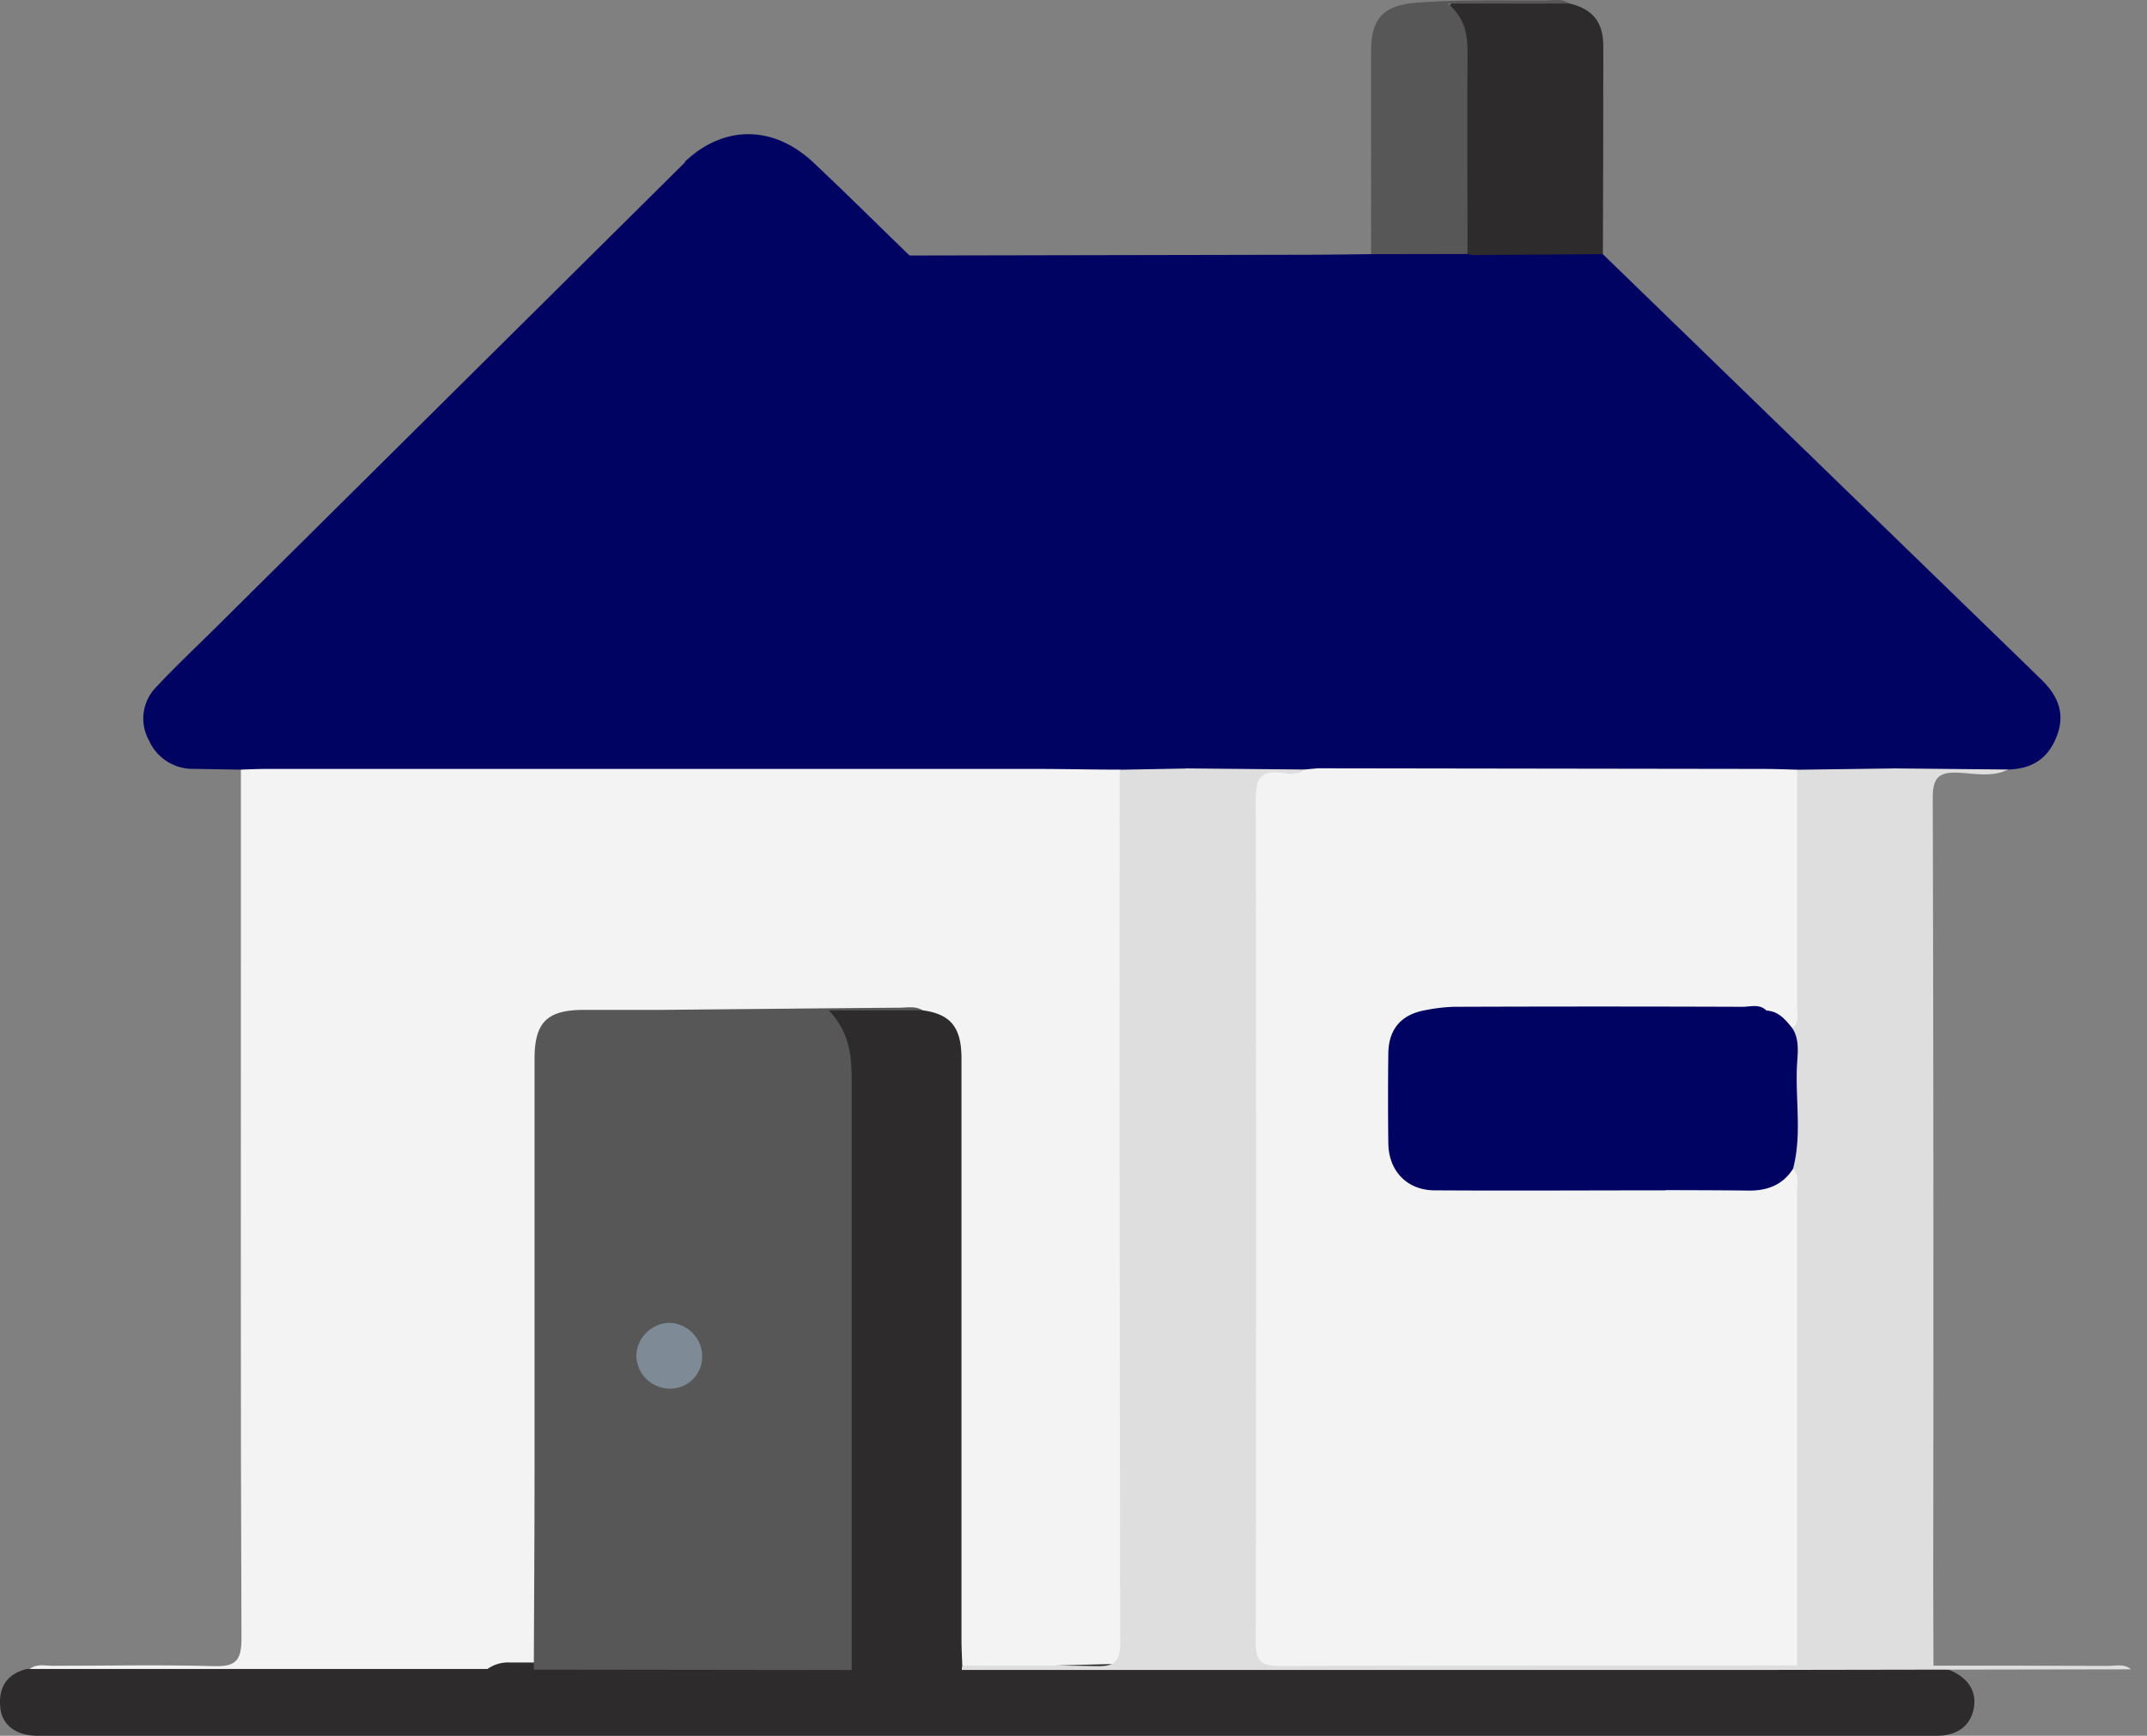 <svg xmlns="http://www.w3.org/2000/svg" width="115" height="93" fill="none"><rect width="100%" height="100%" fill="#808080" stroke="none"/><path d="M1.574 89.437c.375-.315.828-.186 1.26-.186 2.86 0 5.725-.063 8.583.019 1.159.035 1.52-.24 1.517-1.473-.05-12.424-.031-24.848-.031-37.272v-9.29c.418-.48.995-.418 1.533-.418 14.718-.012 29.435-.012 44.15 0 .51 0 1.026 0 1.473.315.396.507.34 1.111.34 1.697v44.744c0 1.832-.199 2.005-2.043 2.012-1.845.006-3.61 0-5.414 0-.47 0-.945.05-1.376-.214-.557-.63-.393-1.41-.393-2.138-.013-9.684-.013-19.368 0-29.05V56.89c0-1.259-.51-2.112-1.77-2.433-1.573-.409-3.223-.315-4.793-.132-2.04.242-4.067.176-6.1.208-2.31.031-4.624 0-6.925 0-2.021 0-2.48.463-2.484 2.518-.013 10.154-.013 20.309 0 30.463 0 .693.129 1.423-.334 2.046-.522.362-1.123.315-1.709.315H3.41c-.676-.019-1.34.101-1.835-.437Z" fill="#F3F3F3"/><path d="M59.981 41.236c-1.486 0-2.974-.038-4.46-.038H14.286c-.47 0-.944.022-1.407.038l-2.471-.041a2.57 2.57 0 0 1-2.437-1.542 2.398 2.398 0 0 1 .39-2.833c1.014-1.093 2.103-2.112 3.148-3.148L36.666 8.72c2.417 2.291 4.722 4.678 7.082 7.038 6.743 6.78 13.73 13.312 20.404 20.146.579.591 1.164 1.158 1.259 2.052.204 1.712-.491 2.833-2.248 3.522-1.054.025-2.15.302-3.182-.242ZM48.683 13.69l20.992-.04c1.259 0 2.502-.02 3.752-.032.894-.592 1.889-.268 2.849-.33.66-.042 1.323-.032 1.983.028.127.014.252.04.374.079.327.135.618.344.85.61 2.518 2.518 5.106 4.96 7.643 7.457 4.158 4.092 8.458 8.03 12.528 12.213.868.894 1.92 1.609 2.745 2.556 1.718 1.983 1.12 4.316-1.341 5.244-1.63.148-3.261.066-4.892.066-8.35.026-16.702.114-25.046-.04-.523-.145-.78-.315-.258-.847 1.728-1.7 1.725-2.594.025-4.294-7.089-7.088-14.174-14.18-21.257-21.272-.396-.397-.979-.699-.947-1.398Z" fill="#000362"/><path d="M1.436 89.42h24.676a1.916 1.916 0 0 1 1.228-.344c4.76 0 9.518-.047 14.279.029 1.82.066 3.653-.285 5.462.218 2.362.04 4.728.095 7.089 0 13.088-.512 26.182-.155 39.27-.13 3.597 0 7.214-.057 10.813.221 1.112.399 1.635 1.145 1.472 2.09-.164.946-.863 1.496-2.013 1.496H1.948C.829 92.978.068 92.396.01 91.42c-.092-1.11.454-1.762 1.426-2Z" fill="#2D2B2B"/><path d="M114.148 89.44c-6.392.013-12.785.023-19.18.032H51.53c-.07-.057-.091-.108-.063-.155.028-.047.057-.069.082-.069 2.392 0 4.785-.038 7.174.019.944.025 1.28-.211 1.278-1.225-.032-15.6-.041-31.2-.029-46.8l3.557-.066c2.119-.504 4.237-.607 6.355 0-.097.667-.664.605-1.089.63-.878.031-1.158.494-1.13 1.287v43.615c0 2.153 0 2.153 2.204 2.153h24.933c.472 0 .944 0 1.413.031 1.999-.06 3.998-.022 5.981-.019.473-.054.95.078 1.328.369 3.116 0 6.236 0 9.352.015.453.004.9-.138 1.272.183Z" fill="#DEDEDE"/><path d="M103.562 89.242h-7.303c-.484-.57-.374-1.26-.374-1.917 0-8.046-.032-16.091 0-24.137a2.12 2.12 0 0 0-.057-.466 111.5 111.5 0 0 0 0-7.68c.107-4.001 0-8.005.05-12.006 0-.63-.116-1.259.366-1.794l5.2-.07c1.816-.629 3.679-.314 5.527-.27a.755.755 0 0 1 .589.33c-.857.422-1.779.212-2.654.168-1.073-.05-1.385.273-1.382 1.372.038 13.923.046 27.846.025 41.767l.013 4.703Z" fill="#DEDEDE"/><path d="m69.877 41.23-6.34-.06c2.131-1.344 2.125-3.541.315-5.254-3.903-3.68-7.533-7.652-11.442-11.331-5.112-4.8-9.937-9.884-14.955-14.795-.315-.314-.768-.576-.777-1.12 2.077-1.977 4.74-1.983 6.887.034 1.731 1.63 3.418 3.305 5.125 4.961 3.315 3.34 6.632 6.678 9.95 10.013 4.158 4.168 8.32 8.329 12.483 12.484 1.983 1.983 1.823 3.484-.538 4.976a.482.482 0 0 1-.708.092Zm37.693 0-6.116-.06c2.128-1.66 2.289-3.33.315-5.16-2.877-2.653-5.537-5.527-8.423-8.161-2.575-2.349-4.901-4.952-7.489-7.271-2.452-2.204-4.746-4.54-7.02-6.907.14-.075-.065-.047.083-.082a14.503 14.503 0 0 1 6.94.035l22.765 22.088c.223.22.447.44.673.657.882.844 1.351 1.798.879 3.047-.473 1.25-1.345 1.776-2.607 1.814Z" fill="#000362"/><path d="m85.856 13.618-7.022.047-.233-.063c-.45-.485-.368-1.095-.372-1.678v-8.12c0-1.02.054-2.04-.478-2.985-.24-.428-.17-.749.44-.73 1.955.06 3.916-.11 5.871.094 1.26.315 1.813.98 1.816 2.314.004 3.714-.012 7.422-.022 11.12Z" fill="#2D2B2B"/><path d="M84.059.19h-6.5c1.12.979 1.05 2.03 1.045 3.085-.02 3.443 0 6.89 0 10.333l-5.163.01V2.708c0-1.772.724-2.436 2.456-2.565 2.304-.174 4.608-.104 6.925-.12.403-.003.85-.11 1.237.167ZM45.62 89.478l-17.028-.022c.016-3.529.038-7.06.04-10.59V56.739c0-1.954.662-2.619 2.598-2.631h4.12c4.271-.038 8.546-.085 12.82-.117.422 0 .866-.104 1.26.148-.907.705-1.965.315-2.953.39-1.114.067-1.127.029-.768 1.07a5.91 5.91 0 0 1 .274 1.971v30.234c.006.564.072 1.171-.362 1.675Z" fill="#575757"/><path d="M45.62 89.478V58.12c0-1.382-.028-2.72-1.227-3.988h5.036c1.495.208 2.068.91 2.071 2.572v31.143c0 .47.028.945.044 1.407a.45.45 0 0 0-.019.224H45.62Z" fill="#2D2B2B"/><path d="m69.875 41.23.702-.066 23.923.034c.585 0 1.17.025 1.756.041v12.657c0 .41.154.872-.252 1.206-.667-.101-1.083-.746-1.772-.806-5.575-.098-11.146-.05-16.717.028-2.122.028-2.783.844-2.796 2.927v3.18c0 2.279.74 3 3.063 3.012 3.777.022 7.536-.028 11.304.022.856 0 1.715-.038 2.571 0 1.536.079 3.028-.019 4.385-.84.362.358.21.815.214 1.227v25.38c-9.26 0-18.521 0-27.778.028-1.036 0-1.212-.368-1.212-1.293.025-15.065.025-30.131 0-45.198 0-1.083.29-1.498 1.375-1.366.39.056.863.157 1.234-.173Z" fill="#F3F3F3"/><path d="M94.619 54.145c.658.034 1.02.497 1.385.944.406.63.277 1.37.245 2.059-.082 1.822.27 3.663-.207 5.47-.558.882-1.392 1.184-2.393 1.171-1.48-.019-2.962-.019-4.441-.025a.564.564 0 0 1-.016-.658c1.26-2.713 1.146-5.464.154-8.209-.248-.69-.167-.922.589-.881 1.558.097 3.126-.107 4.684.129Z" fill="#000362"/><path d="M37.613 72.647a1.72 1.72 0 0 1-1.766 1.756 1.807 1.807 0 0 1-1.763-1.794 1.82 1.82 0 0 1 1.74-1.734 1.807 1.807 0 0 1 1.789 1.772Z" fill="#7E8A95"/><path d="M94.619 54.145h-5.1c1.111 3.276 1.543 6.484-.315 9.632-4.113 0-8.23.025-12.345 0-1.485 0-2.477-1.03-2.496-2.519a189.524 189.524 0 0 1 0-4.822c.019-1.31.705-2.093 1.999-2.316.496-.101.999-.16 1.505-.177a2112.36 2112.36 0 0 1 15.518 0c.418-.015.875-.157 1.234.202Z" fill="#000362"/></svg>
